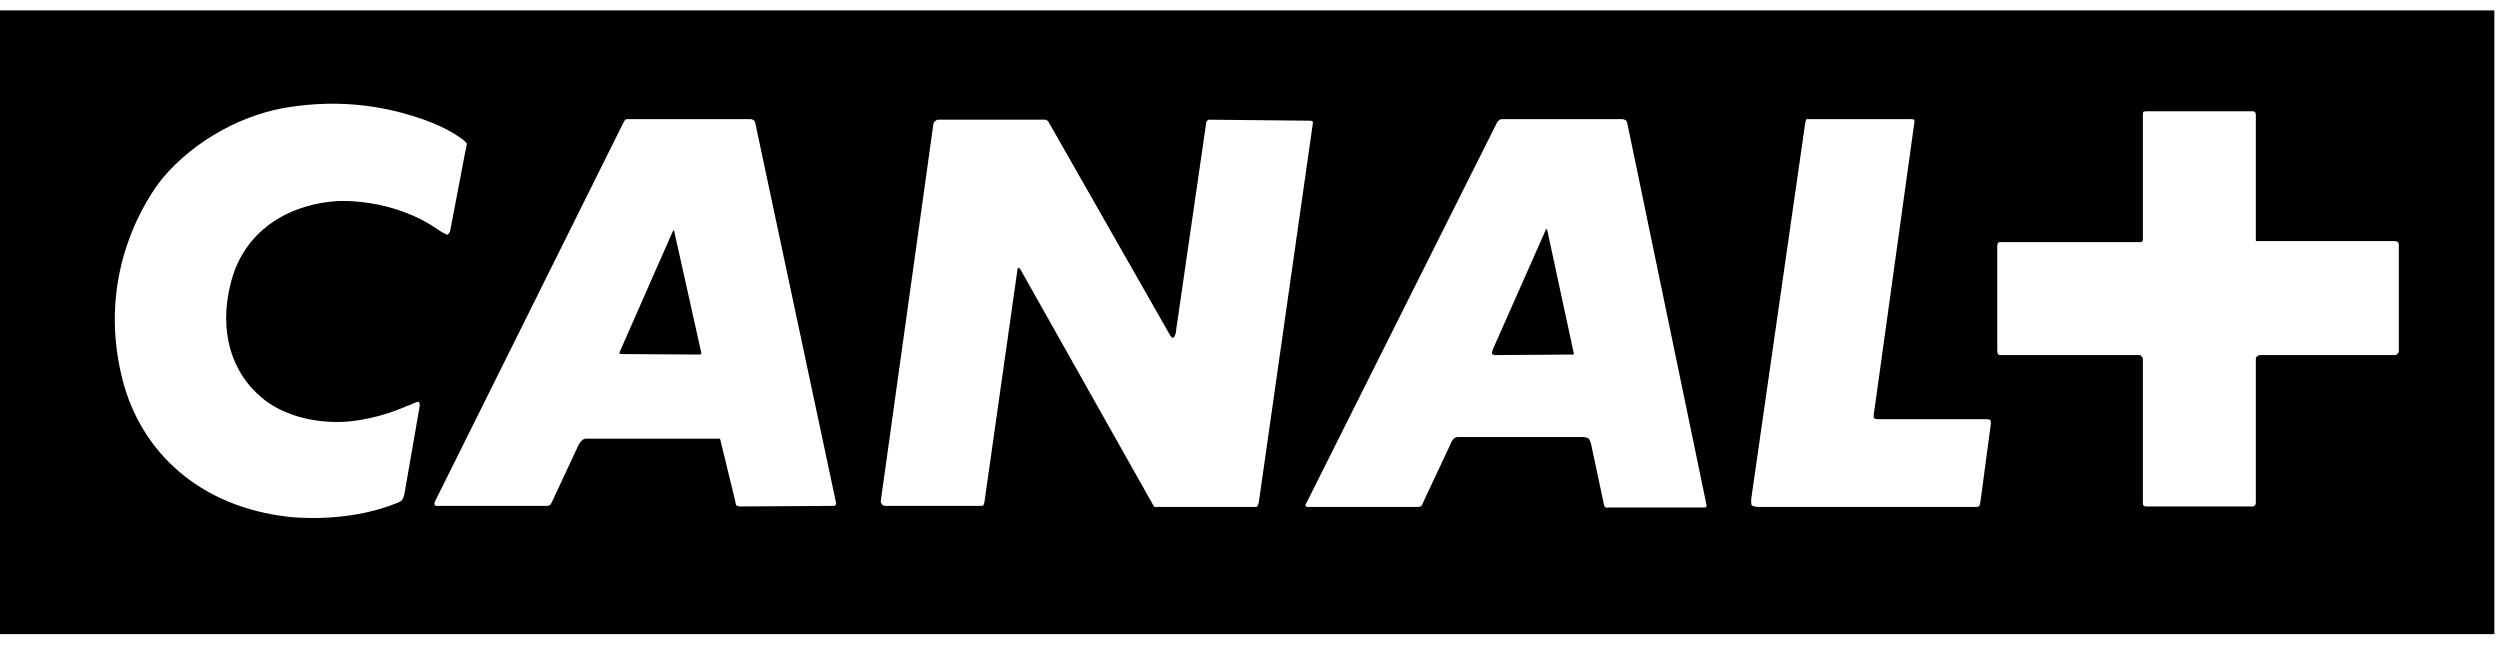 <?xml version="1.0" encoding="UTF-8" standalone="no"?>
<svg width="96px" height="25px" viewBox="0 0 96 25" version="1.1" xmlns="http://www.w3.org/2000/svg" xmlns:xlink="http://www.w3.org/1999/xlink">
    <!-- Generator: Sketch 3.6.1 (26313) - http://www.bohemiancoding.com/sketch -->
    <title>Group 20</title>
    <desc>Created with Sketch.</desc>
    <defs></defs>
    <g id="Page-1" stroke="none" stroke-width="1" fill="none" fill-rule="evenodd">
        <g id="Group-20" fill="#000000">
            <path d="M59.418,8.853 C59.396,8.793 59.378,8.793 59.378,8.793 C59.378,8.793 59.357,8.793 59.337,8.873 L57.318,13.433 C57.279,13.574 57.297,13.596 57.297,13.596 C57.297,13.596 57.359,13.635 57.399,13.635 L60.383,13.615 L60.426,13.615 C60.426,13.615 60.448,13.596 60.426,13.534 L59.418,8.853 L59.418,8.853 Z" id="Fill-1"></path>
            <path d="M25.893,8.892 C25.893,8.852 25.871,8.852 25.871,8.852 C25.871,8.852 25.851,8.852 25.831,8.892 L23.814,13.475 C23.773,13.535 23.793,13.574 23.793,13.574 C23.793,13.574 23.814,13.596 23.915,13.596 L26.881,13.615 C26.902,13.615 26.922,13.596 26.922,13.596 C26.922,13.596 26.942,13.574 26.922,13.514 L25.893,8.892 Z" id="Fill-3"></path>
            <path d="M92.116,13.493 C92.116,13.535 92.053,13.596 92.053,13.596 C92.053,13.596 92.033,13.635 91.973,13.635 L86.807,13.635 C86.724,13.635 86.686,13.676 86.686,13.676 C86.686,13.676 86.624,13.696 86.624,13.796 L86.624,19.305 C86.624,19.386 86.585,19.405 86.585,19.405 C86.585,19.405 86.563,19.448 86.504,19.448 L82.405,19.448 C82.346,19.448 82.305,19.405 82.305,19.405 C82.305,19.405 82.286,19.386 82.286,19.285 L82.286,13.776 C82.286,13.716 82.223,13.676 82.223,13.676 C82.223,13.676 82.203,13.635 82.144,13.635 L76.856,13.635 C76.756,13.635 76.735,13.615 76.735,13.615 C76.735,13.615 76.695,13.575 76.695,13.453 L76.695,9.417 C76.695,9.377 76.735,9.316 76.735,9.316 C76.735,9.316 76.756,9.298 76.795,9.298 L82.203,9.298 C82.246,9.298 82.246,9.277 82.246,9.277 C82.246,9.277 82.286,9.257 82.286,9.217 L82.286,4.392 C82.286,4.332 82.305,4.293 82.305,4.293 C82.305,4.293 82.346,4.272 82.468,4.272 L86.483,4.272 C86.563,4.272 86.585,4.293 86.585,4.293 C86.585,4.293 86.624,4.332 86.624,4.412 L86.624,9.257 L91.873,9.257 C92.013,9.257 92.053,9.277 92.053,9.277 C92.053,9.277 92.116,9.298 92.116,9.417 L92.116,13.493 Z M76.049,19.266 C76.028,19.386 76.008,19.426 76.008,19.426 C76.008,19.426 75.988,19.467 75.887,19.467 L67.571,19.467 C67.328,19.467 67.268,19.405 67.268,19.405 C67.268,19.405 67.228,19.326 67.249,19.145 L69.307,4.817 C69.329,4.635 69.367,4.574 69.367,4.574 L69.589,4.574 L73.364,4.574 C73.466,4.574 73.507,4.596 73.507,4.596 C73.507,4.596 73.526,4.656 73.507,4.736 L71.951,15.935 C71.931,16.057 71.991,16.078 71.991,16.078 C71.991,16.078 72.033,16.098 72.193,16.098 L76.31,16.098 C76.39,16.098 76.433,16.137 76.433,16.137 C76.433,16.137 76.451,16.158 76.451,16.259 L76.049,19.266 Z M65.513,19.467 C65.513,19.467 65.513,19.487 65.452,19.487 L61.758,19.487 C61.678,19.527 61.617,19.448 61.617,19.448 C61.617,19.448 61.596,19.426 61.577,19.305 L61.092,17.025 C61.052,16.904 61.013,16.844 61.013,16.844 C61.013,16.844 60.911,16.782 60.789,16.782 L55.986,16.782 C55.886,16.782 55.824,16.844 55.824,16.844 C55.824,16.844 55.743,16.924 55.703,17.046 L54.614,19.366 C54.593,19.426 54.553,19.448 54.553,19.448 C54.553,19.448 54.472,19.467 54.432,19.467 L50.275,19.467 C50.171,19.487 50.133,19.426 50.133,19.426 C50.133,19.426 50.114,19.386 50.171,19.305 L57.5,4.676 C57.541,4.656 57.582,4.596 57.582,4.596 C57.582,4.596 57.621,4.574 57.74,4.574 L62.282,4.574 C62.385,4.574 62.445,4.635 62.445,4.635 C62.445,4.635 62.465,4.656 62.485,4.716 L65.533,19.405 C65.533,19.448 65.513,19.467 65.513,19.467 L65.513,19.467 Z M48.277,19.448 C48.277,19.448 48.257,19.467 48.155,19.467 L44.462,19.467 L44.34,19.467 C44.34,19.467 44.319,19.448 44.299,19.426 L39.173,10.325 C39.133,10.286 39.111,10.286 39.111,10.286 C39.111,10.286 39.072,10.286 39.072,10.346 L37.801,19.285 C37.78,19.386 37.759,19.405 37.759,19.405 C37.759,19.405 37.72,19.426 37.659,19.426 L33.986,19.426 C33.925,19.426 33.884,19.386 33.884,19.386 C33.884,19.386 33.804,19.305 33.824,19.224 L35.843,4.756 C35.863,4.676 35.904,4.656 35.904,4.656 C35.904,4.656 35.964,4.596 36.024,4.596 L40.122,4.596 C40.183,4.596 40.223,4.635 40.223,4.635 C40.223,4.635 40.263,4.656 40.283,4.716 L44.905,12.827 C44.985,12.989 45.046,12.969 45.046,12.969 C45.046,12.969 45.107,12.969 45.147,12.788 L46.318,4.716 C46.318,4.656 46.359,4.635 46.359,4.635 C46.359,4.635 46.379,4.596 46.441,4.596 L50.296,4.635 C50.375,4.635 50.396,4.656 50.396,4.656 C50.396,4.656 50.416,4.676 50.416,4.716 L48.336,19.305 C48.317,19.386 48.277,19.448 48.277,19.448 L48.277,19.448 Z M32.069,19.405 C32.069,19.405 32.048,19.426 32.009,19.426 L28.415,19.448 C28.334,19.448 28.273,19.405 28.273,19.405 C28.273,19.405 28.253,19.386 28.234,19.245 L27.669,16.924 C27.669,16.863 27.627,16.844 27.627,16.844 L27.566,16.844 L22.502,16.844 C22.398,16.844 22.339,16.924 22.339,16.924 C22.339,16.924 22.259,16.986 22.198,17.127 L21.19,19.285 C21.149,19.366 21.129,19.386 21.129,19.386 C21.129,19.386 21.068,19.426 21.007,19.426 L16.83,19.426 C16.709,19.448 16.688,19.386 16.688,19.386 C16.688,19.386 16.668,19.326 16.709,19.245 L23.955,4.676 C23.995,4.596 24.056,4.574 24.056,4.574 L24.197,4.574 L28.819,4.574 C28.899,4.574 28.96,4.635 28.96,4.635 C28.96,4.635 28.98,4.656 29.001,4.716 L32.108,19.326 C32.108,19.386 32.069,19.405 32.069,19.405 L32.069,19.405 Z M16.102,15.674 L15.538,18.921 C15.518,19.084 15.436,19.205 15.436,19.205 C15.436,19.205 15.358,19.285 15.215,19.326 C13.278,20.113 11.118,19.85 11.118,19.85 C7.626,19.467 5.405,17.327 4.7,14.564 C3.651,10.426 5.729,7.48 6.234,6.854 C7.465,5.382 9.383,4.332 11.26,4.09 C13.661,3.747 15.436,4.312 16.164,4.555 C16.164,4.555 16.972,4.817 17.577,5.22 C17.881,5.423 17.92,5.502 17.92,5.502 C17.92,5.502 17.941,5.544 17.859,5.865 L17.293,8.832 C17.275,8.953 17.193,9.014 17.193,9.014 C17.193,9.014 17.152,9.034 16.87,8.852 C15.054,7.562 12.934,7.723 12.934,7.723 C11.32,7.823 9.444,8.672 8.876,10.81 C8.373,12.708 8.897,14.3 10.028,15.25 C10.794,15.914 11.986,16.259 13.237,16.198 C14.609,16.098 15.7,15.552 15.619,15.593 C15.619,15.593 15.68,15.573 15.741,15.552 C16.023,15.411 16.084,15.431 16.084,15.431 C16.084,15.431 16.144,15.492 16.102,15.674 L16.102,15.674 Z M0,24.351 L95.783,24.351 L95.783,0.399 L0,0.399 L0,24.351 Z" id="Fill-5"></path>
        </g>
    </g>
</svg>